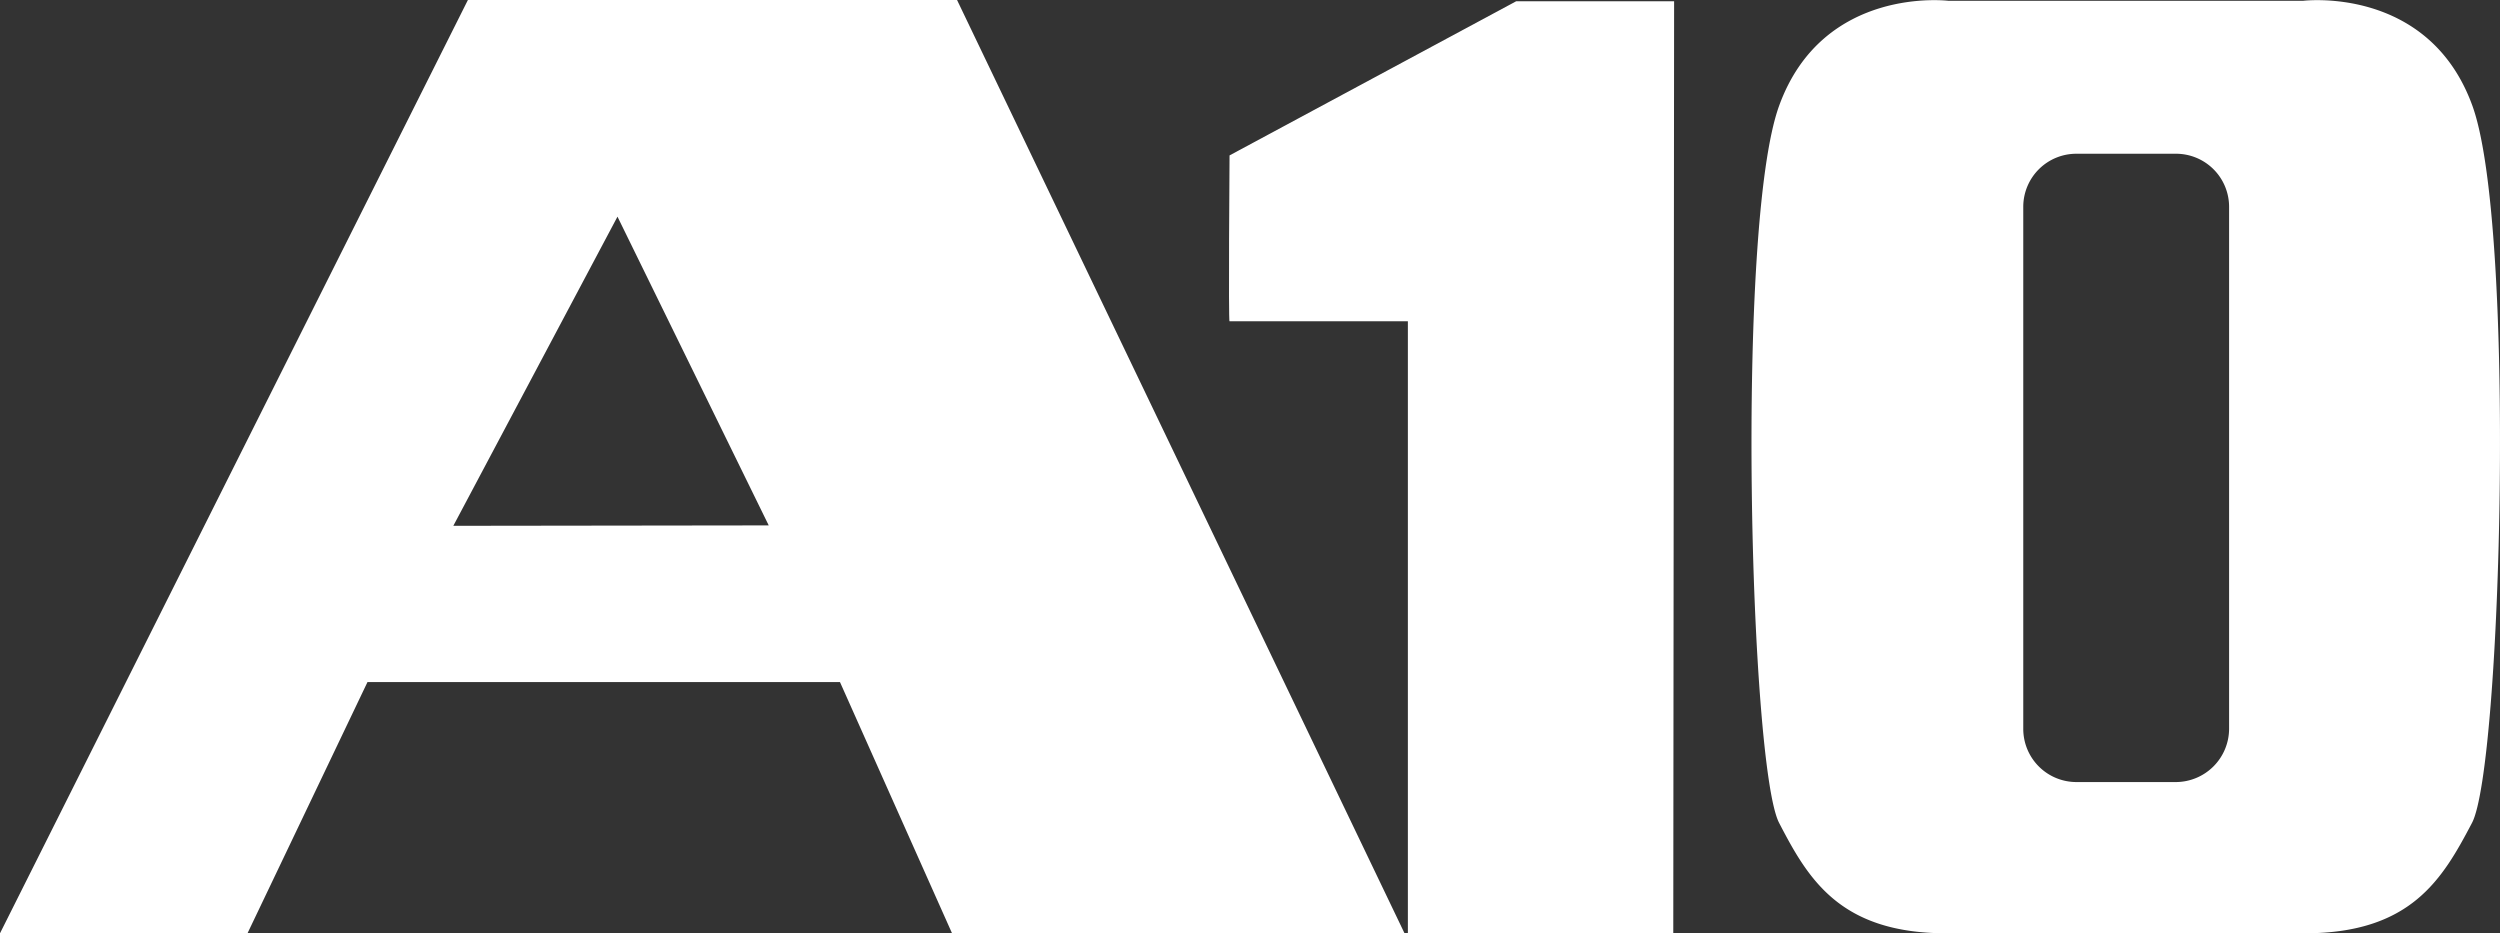<?xml version="1.0" encoding="UTF-8"?>
<svg xmlns="http://www.w3.org/2000/svg" viewBox="0 0 600.02 224">
  <rect x="0" y="0" width="600.02" height="224" fill="#333333" stroke="none"/>
  <g id="Layer_2" data-name="Layer 2">
    <g id="layer">
      <path class="cls-1" fill="#fff" d="M148.2,52l36.3,74.1-75.7.1ZM112.3,0,0,224H59.4l28.8-60.3H201.6L228.5,224H337.1L229.7,0Z"></path>
      <path fill="#fff" class="cls-1" d="M593.4,25.4C582.9-3.6,552.7.2,552.7.2h-85S437.5-3.6,427,25.4s-7,158.6,0,172.1S441.6,224,467.2,224h85.9c25.6,0,33.1-13,40.2-26.5s10.6-143.1.1-172.1M535,174.9a12.82,12.82,0,0,1-12.8,12.8H498.4a12.76,12.76,0,0,1-12.8-12.8V49.6a12.74,12.74,0,0,1,12.8-12.7h23.8A12.74,12.74,0,0,1,535,49.6Z"></path>
      <path fill="#fff" class="cls-1" d="M401.6,224H337.9V77.1H295.1c-.3.6,0-39.8,0-39.8L363.9.3h37.9Z"></path>
    </g>
  </g>
</svg>
